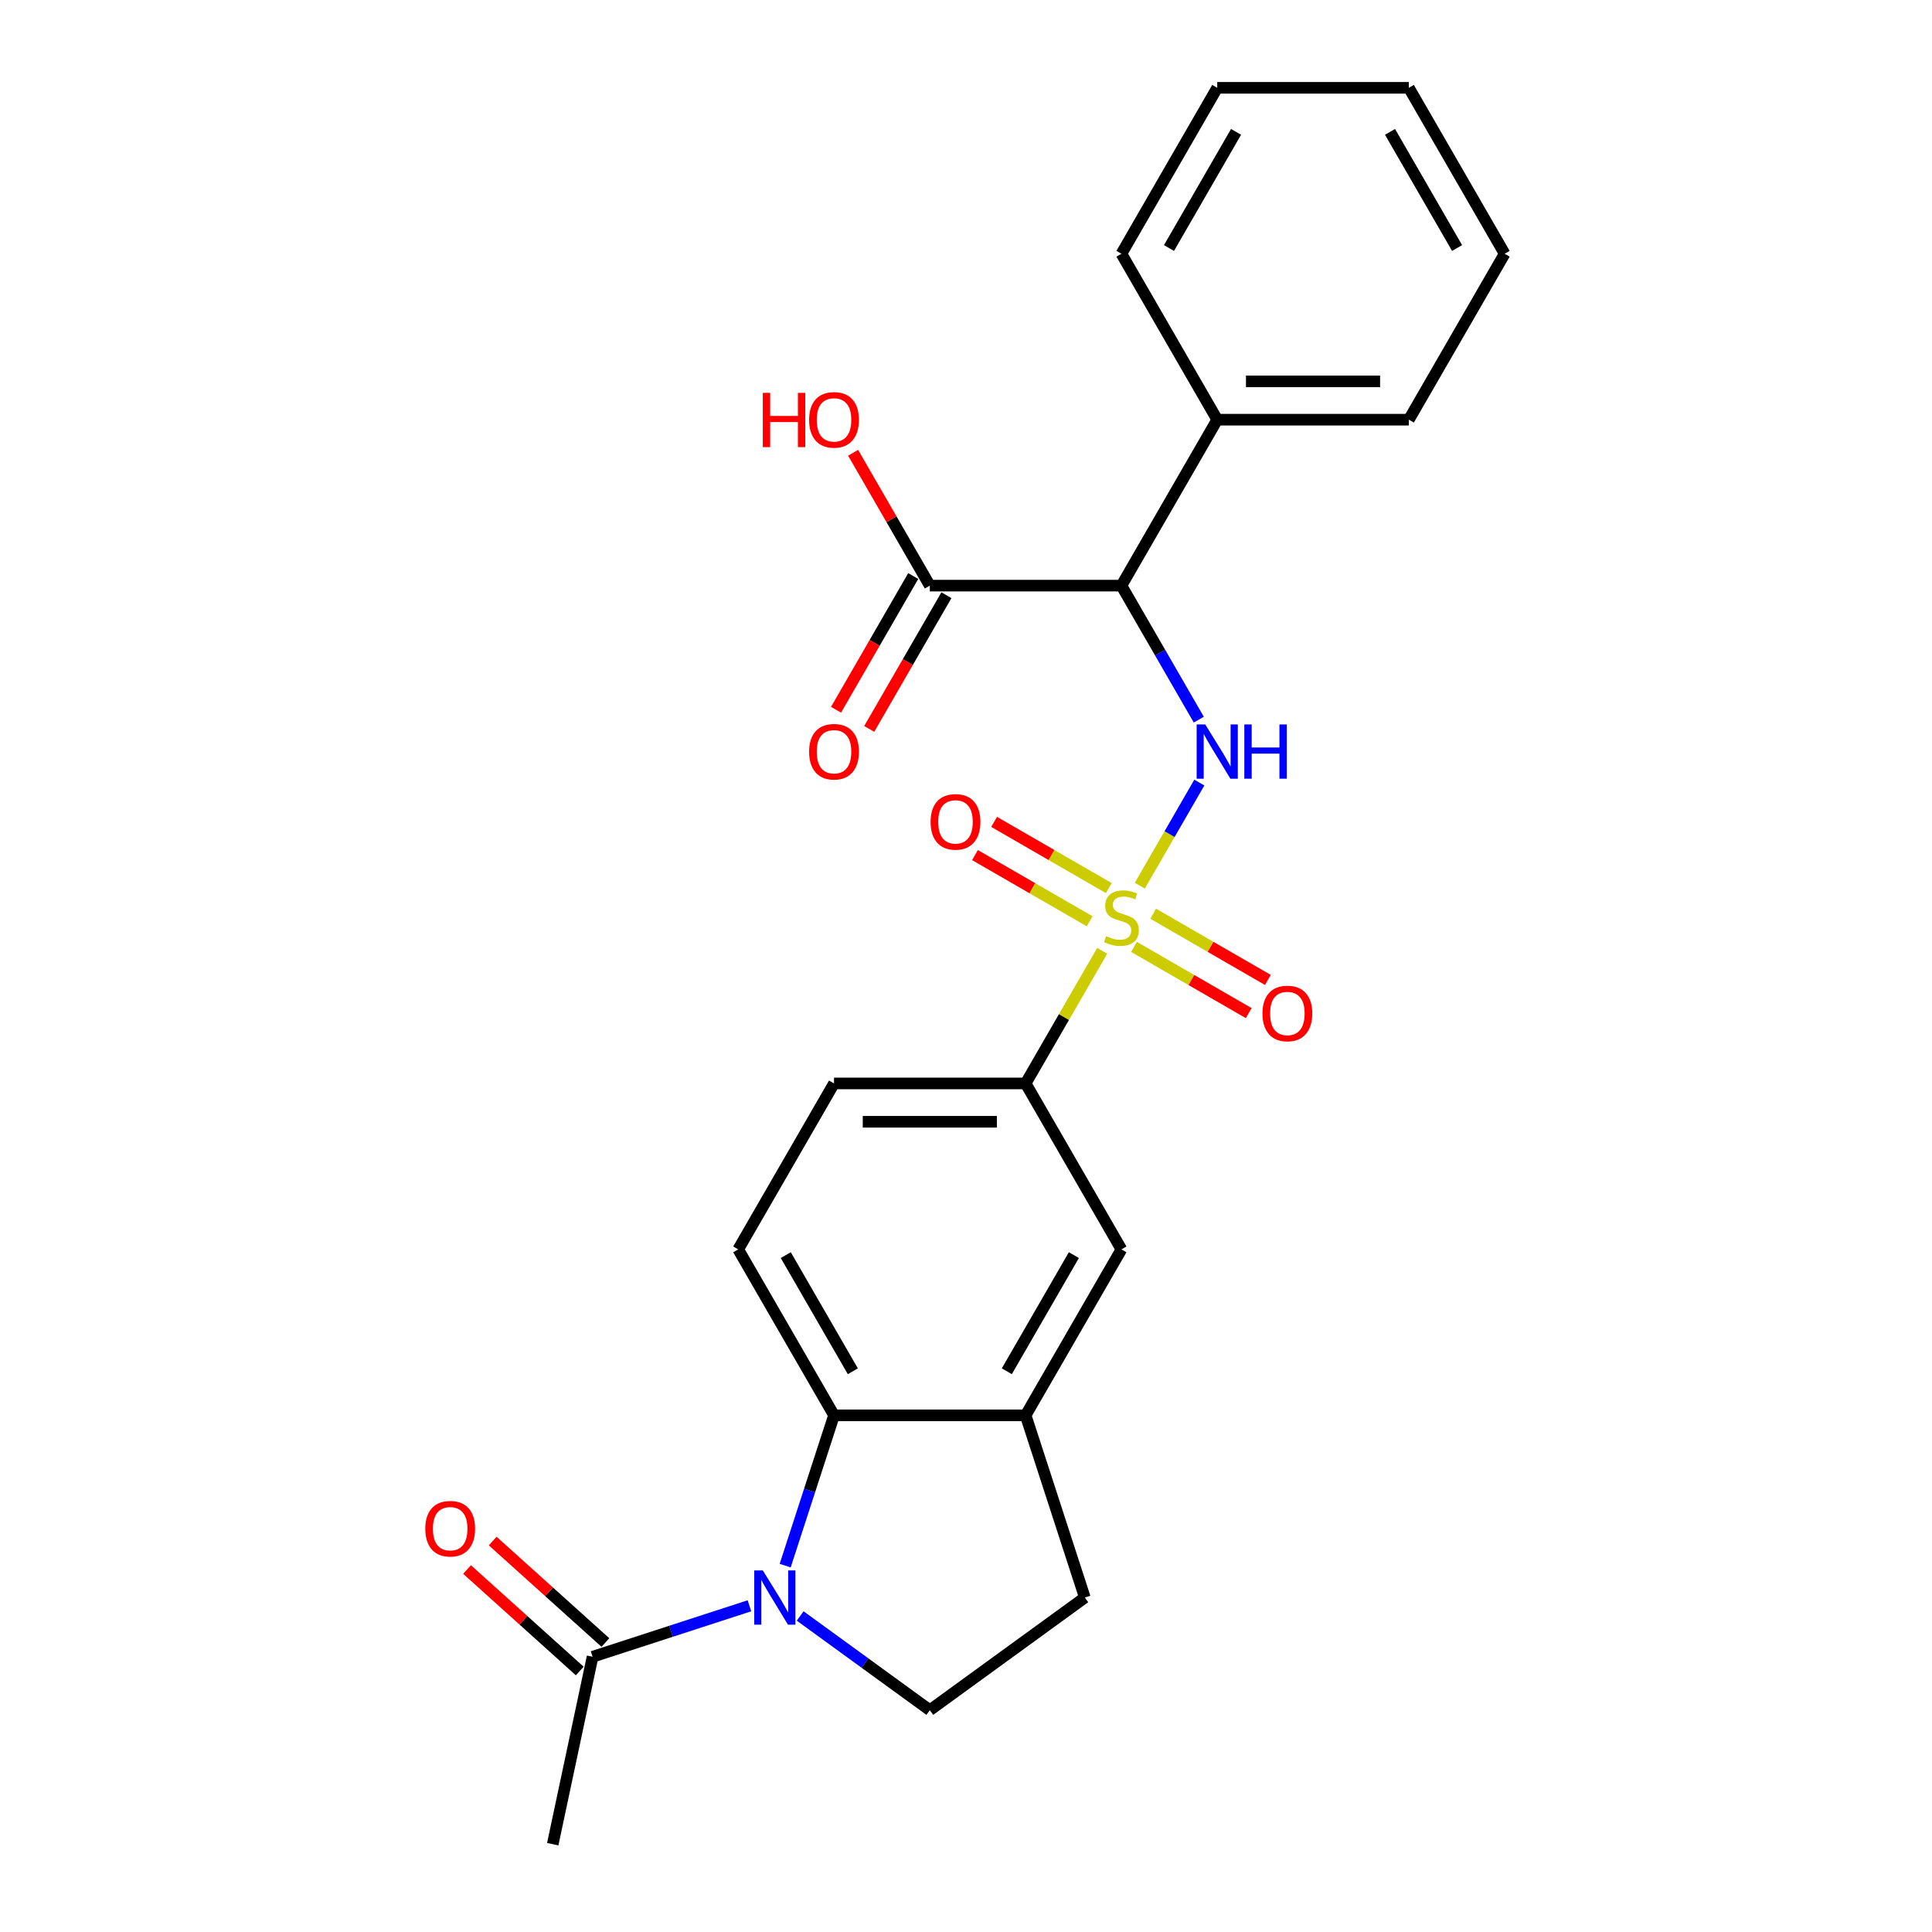 <?xml version='1.0' encoding='iso-8859-1'?>
<svg version='1.1' baseProfile='full'
              xmlns='http://www.w3.org/2000/svg'
                      xmlns:rdkit='http://www.rdkit.org/xml'
                      xmlns:xlink='http://www.w3.org/1999/xlink'
                  xml:space='preserve'
width='1000px' height='1000px' viewBox='0 0 1000 1000'>
<!-- END OF HEADER -->
<rect style='opacity:1.0;fill:#FFFFFF;stroke:none' width='1000' height='1000' x='0' y='0'> </rect>
<path class='bond-1' d='M 589.967,458.417 L 605.371,431.737' style='fill:none;fill-rule:evenodd;stroke:#CCCC00;stroke-width:6px;stroke-linecap:butt;stroke-linejoin:miter;stroke-opacity:1' />
<path class='bond-1' d='M 605.371,431.737 L 620.774,405.058' style='fill:none;fill-rule:evenodd;stroke:#0000FF;stroke-width:6px;stroke-linecap:butt;stroke-linejoin:miter;stroke-opacity:1' />
<path class='bond-4' d='M 570.499,492.137 L 550.681,526.463' style='fill:none;fill-rule:evenodd;stroke:#CCCC00;stroke-width:6px;stroke-linecap:butt;stroke-linejoin:miter;stroke-opacity:1' />
<path class='bond-4' d='M 550.681,526.463 L 530.863,560.789' style='fill:none;fill-rule:evenodd;stroke:#000000;stroke-width:6px;stroke-linecap:butt;stroke-linejoin:miter;stroke-opacity:1' />
<path class='bond-10' d='M 586.977,490.12 L 616.658,507.256' style='fill:none;fill-rule:evenodd;stroke:#CCCC00;stroke-width:6px;stroke-linecap:butt;stroke-linejoin:miter;stroke-opacity:1' />
<path class='bond-10' d='M 616.658,507.256 L 646.34,524.393' style='fill:none;fill-rule:evenodd;stroke:#FF0000;stroke-width:6px;stroke-linecap:butt;stroke-linejoin:miter;stroke-opacity:1' />
<path class='bond-10' d='M 596.894,472.942 L 626.576,490.079' style='fill:none;fill-rule:evenodd;stroke:#CCCC00;stroke-width:6px;stroke-linecap:butt;stroke-linejoin:miter;stroke-opacity:1' />
<path class='bond-10' d='M 626.576,490.079 L 656.258,507.215' style='fill:none;fill-rule:evenodd;stroke:#FF0000;stroke-width:6px;stroke-linecap:butt;stroke-linejoin:miter;stroke-opacity:1' />
<path class='bond-11' d='M 573.925,459.68 L 544.243,442.544' style='fill:none;fill-rule:evenodd;stroke:#CCCC00;stroke-width:6px;stroke-linecap:butt;stroke-linejoin:miter;stroke-opacity:1' />
<path class='bond-11' d='M 544.243,442.544 L 514.561,425.407' style='fill:none;fill-rule:evenodd;stroke:#FF0000;stroke-width:6px;stroke-linecap:butt;stroke-linejoin:miter;stroke-opacity:1' />
<path class='bond-11' d='M 564.007,476.858 L 534.326,459.721' style='fill:none;fill-rule:evenodd;stroke:#CCCC00;stroke-width:6px;stroke-linecap:butt;stroke-linejoin:miter;stroke-opacity:1' />
<path class='bond-11' d='M 534.326,459.721 L 504.644,442.585' style='fill:none;fill-rule:evenodd;stroke:#FF0000;stroke-width:6px;stroke-linecap:butt;stroke-linejoin:miter;stroke-opacity:1' />
<path class='bond-0' d='M 406.408,810.367 L 419.047,771.467' style='fill:none;fill-rule:evenodd;stroke:#0000FF;stroke-width:6px;stroke-linecap:butt;stroke-linejoin:miter;stroke-opacity:1' />
<path class='bond-0' d='M 419.047,771.467 L 431.687,732.567' style='fill:none;fill-rule:evenodd;stroke:#000000;stroke-width:6px;stroke-linecap:butt;stroke-linejoin:miter;stroke-opacity:1' />
<path class='bond-6' d='M 387.909,831.156 L 347.313,844.346' style='fill:none;fill-rule:evenodd;stroke:#0000FF;stroke-width:6px;stroke-linecap:butt;stroke-linejoin:miter;stroke-opacity:1' />
<path class='bond-6' d='M 347.313,844.346 L 306.717,857.537' style='fill:none;fill-rule:evenodd;stroke:#000000;stroke-width:6px;stroke-linecap:butt;stroke-linejoin:miter;stroke-opacity:1' />
<path class='bond-26' d='M 414.17,836.43 L 447.722,860.807' style='fill:none;fill-rule:evenodd;stroke:#0000FF;stroke-width:6px;stroke-linecap:butt;stroke-linejoin:miter;stroke-opacity:1' />
<path class='bond-26' d='M 447.722,860.807 L 481.275,885.184' style='fill:none;fill-rule:evenodd;stroke:#000000;stroke-width:6px;stroke-linecap:butt;stroke-linejoin:miter;stroke-opacity:1' />
<path class='bond-2' d='M 620.499,372.488 L 600.475,337.805' style='fill:none;fill-rule:evenodd;stroke:#0000FF;stroke-width:6px;stroke-linecap:butt;stroke-linejoin:miter;stroke-opacity:1' />
<path class='bond-2' d='M 600.475,337.805 L 580.451,303.122' style='fill:none;fill-rule:evenodd;stroke:#000000;stroke-width:6px;stroke-linecap:butt;stroke-linejoin:miter;stroke-opacity:1' />
<path class='bond-7' d='M 580.451,303.122 L 481.275,303.122' style='fill:none;fill-rule:evenodd;stroke:#000000;stroke-width:6px;stroke-linecap:butt;stroke-linejoin:miter;stroke-opacity:1' />
<path class='bond-14' d='M 580.451,303.122 L 630.039,217.233' style='fill:none;fill-rule:evenodd;stroke:#000000;stroke-width:6px;stroke-linecap:butt;stroke-linejoin:miter;stroke-opacity:1' />
<path class='bond-3' d='M 431.687,732.567 L 382.098,646.678' style='fill:none;fill-rule:evenodd;stroke:#000000;stroke-width:6px;stroke-linecap:butt;stroke-linejoin:miter;stroke-opacity:1' />
<path class='bond-3' d='M 441.426,709.766 L 406.714,649.644' style='fill:none;fill-rule:evenodd;stroke:#000000;stroke-width:6px;stroke-linecap:butt;stroke-linejoin:miter;stroke-opacity:1' />
<path class='bond-25' d='M 431.687,732.567 L 530.863,732.567' style='fill:none;fill-rule:evenodd;stroke:#000000;stroke-width:6px;stroke-linecap:butt;stroke-linejoin:miter;stroke-opacity:1' />
<path class='bond-9' d='M 530.863,560.789 L 580.451,646.678' style='fill:none;fill-rule:evenodd;stroke:#000000;stroke-width:6px;stroke-linecap:butt;stroke-linejoin:miter;stroke-opacity:1' />
<path class='bond-15' d='M 530.863,560.789 L 431.687,560.789' style='fill:none;fill-rule:evenodd;stroke:#000000;stroke-width:6px;stroke-linecap:butt;stroke-linejoin:miter;stroke-opacity:1' />
<path class='bond-15' d='M 515.986,580.624 L 446.563,580.624' style='fill:none;fill-rule:evenodd;stroke:#000000;stroke-width:6px;stroke-linecap:butt;stroke-linejoin:miter;stroke-opacity:1' />
<path class='bond-5' d='M 530.863,732.567 L 580.451,646.678' style='fill:none;fill-rule:evenodd;stroke:#000000;stroke-width:6px;stroke-linecap:butt;stroke-linejoin:miter;stroke-opacity:1' />
<path class='bond-5' d='M 521.123,709.766 L 555.835,649.644' style='fill:none;fill-rule:evenodd;stroke:#000000;stroke-width:6px;stroke-linecap:butt;stroke-linejoin:miter;stroke-opacity:1' />
<path class='bond-13' d='M 530.863,732.567 L 561.51,826.889' style='fill:none;fill-rule:evenodd;stroke:#000000;stroke-width:6px;stroke-linecap:butt;stroke-linejoin:miter;stroke-opacity:1' />
<path class='bond-16' d='M 313.353,850.166 L 284.188,823.906' style='fill:none;fill-rule:evenodd;stroke:#000000;stroke-width:6px;stroke-linecap:butt;stroke-linejoin:miter;stroke-opacity:1' />
<path class='bond-16' d='M 284.188,823.906 L 255.024,797.646' style='fill:none;fill-rule:evenodd;stroke:#FF0000;stroke-width:6px;stroke-linecap:butt;stroke-linejoin:miter;stroke-opacity:1' />
<path class='bond-16' d='M 300.081,864.907 L 270.916,838.646' style='fill:none;fill-rule:evenodd;stroke:#000000;stroke-width:6px;stroke-linecap:butt;stroke-linejoin:miter;stroke-opacity:1' />
<path class='bond-16' d='M 270.916,838.646 L 241.751,812.386' style='fill:none;fill-rule:evenodd;stroke:#FF0000;stroke-width:6px;stroke-linecap:butt;stroke-linejoin:miter;stroke-opacity:1' />
<path class='bond-19' d='M 306.717,857.537 L 286.097,954.545' style='fill:none;fill-rule:evenodd;stroke:#000000;stroke-width:6px;stroke-linecap:butt;stroke-linejoin:miter;stroke-opacity:1' />
<path class='bond-17' d='M 472.686,298.163 L 452.707,332.767' style='fill:none;fill-rule:evenodd;stroke:#000000;stroke-width:6px;stroke-linecap:butt;stroke-linejoin:miter;stroke-opacity:1' />
<path class='bond-17' d='M 452.707,332.767 L 432.729,367.371' style='fill:none;fill-rule:evenodd;stroke:#FF0000;stroke-width:6px;stroke-linecap:butt;stroke-linejoin:miter;stroke-opacity:1' />
<path class='bond-17' d='M 489.864,308.081 L 469.885,342.684' style='fill:none;fill-rule:evenodd;stroke:#000000;stroke-width:6px;stroke-linecap:butt;stroke-linejoin:miter;stroke-opacity:1' />
<path class='bond-17' d='M 469.885,342.684 L 449.906,377.288' style='fill:none;fill-rule:evenodd;stroke:#FF0000;stroke-width:6px;stroke-linecap:butt;stroke-linejoin:miter;stroke-opacity:1' />
<path class='bond-18' d='M 481.275,303.122 L 461.422,268.736' style='fill:none;fill-rule:evenodd;stroke:#000000;stroke-width:6px;stroke-linecap:butt;stroke-linejoin:miter;stroke-opacity:1' />
<path class='bond-18' d='M 461.422,268.736 L 441.57,234.351' style='fill:none;fill-rule:evenodd;stroke:#FF0000;stroke-width:6px;stroke-linecap:butt;stroke-linejoin:miter;stroke-opacity:1' />
<path class='bond-8' d='M 481.275,885.184 L 561.51,826.889' style='fill:none;fill-rule:evenodd;stroke:#000000;stroke-width:6px;stroke-linecap:butt;stroke-linejoin:miter;stroke-opacity:1' />
<path class='bond-12' d='M 382.098,646.678 L 431.687,560.789' style='fill:none;fill-rule:evenodd;stroke:#000000;stroke-width:6px;stroke-linecap:butt;stroke-linejoin:miter;stroke-opacity:1' />
<path class='bond-20' d='M 630.039,217.233 L 729.215,217.233' style='fill:none;fill-rule:evenodd;stroke:#000000;stroke-width:6px;stroke-linecap:butt;stroke-linejoin:miter;stroke-opacity:1' />
<path class='bond-20' d='M 644.915,197.397 L 714.339,197.397' style='fill:none;fill-rule:evenodd;stroke:#000000;stroke-width:6px;stroke-linecap:butt;stroke-linejoin:miter;stroke-opacity:1' />
<path class='bond-21' d='M 630.039,217.233 L 580.451,131.344' style='fill:none;fill-rule:evenodd;stroke:#000000;stroke-width:6px;stroke-linecap:butt;stroke-linejoin:miter;stroke-opacity:1' />
<path class='bond-23' d='M 729.215,217.233 L 778.803,131.344' style='fill:none;fill-rule:evenodd;stroke:#000000;stroke-width:6px;stroke-linecap:butt;stroke-linejoin:miter;stroke-opacity:1' />
<path class='bond-22' d='M 580.451,131.344 L 630.039,45.455' style='fill:none;fill-rule:evenodd;stroke:#000000;stroke-width:6px;stroke-linecap:butt;stroke-linejoin:miter;stroke-opacity:1' />
<path class='bond-22' d='M 605.067,128.378 L 639.779,68.255' style='fill:none;fill-rule:evenodd;stroke:#000000;stroke-width:6px;stroke-linecap:butt;stroke-linejoin:miter;stroke-opacity:1' />
<path class='bond-24' d='M 630.039,45.455 L 729.215,45.455' style='fill:none;fill-rule:evenodd;stroke:#000000;stroke-width:6px;stroke-linecap:butt;stroke-linejoin:miter;stroke-opacity:1' />
<path class='bond-27' d='M 778.803,131.344 L 729.215,45.455' style='fill:none;fill-rule:evenodd;stroke:#000000;stroke-width:6px;stroke-linecap:butt;stroke-linejoin:miter;stroke-opacity:1' />
<path class='bond-27' d='M 754.187,128.378 L 719.475,68.255' style='fill:none;fill-rule:evenodd;stroke:#000000;stroke-width:6px;stroke-linecap:butt;stroke-linejoin:miter;stroke-opacity:1' />
<path  class='atom-0' d='M 572.517 484.54
Q 572.834 484.659, 574.143 485.214
Q 575.452 485.77, 576.88 486.127
Q 578.348 486.444, 579.776 486.444
Q 582.434 486.444, 583.981 485.175
Q 585.529 483.866, 585.529 481.604
Q 585.529 480.057, 584.735 479.105
Q 583.981 478.153, 582.791 477.637
Q 581.601 477.122, 579.618 476.526
Q 577.118 475.773, 575.611 475.059
Q 574.143 474.345, 573.072 472.837
Q 572.041 471.33, 572.041 468.791
Q 572.041 465.26, 574.421 463.078
Q 576.841 460.896, 581.601 460.896
Q 584.854 460.896, 588.544 462.443
L 587.631 465.498
Q 584.259 464.11, 581.72 464.11
Q 578.983 464.11, 577.476 465.26
Q 575.968 466.371, 576.008 468.315
Q 576.008 469.822, 576.761 470.735
Q 577.555 471.647, 578.666 472.163
Q 579.816 472.678, 581.72 473.273
Q 584.259 474.067, 585.767 474.86
Q 587.274 475.654, 588.345 477.28
Q 589.456 478.867, 589.456 481.604
Q 589.456 485.492, 586.838 487.595
Q 584.259 489.657, 579.935 489.657
Q 577.436 489.657, 575.532 489.102
Q 573.667 488.586, 571.446 487.674
L 572.517 484.54
' fill='#CCCC00'/>
<path  class='atom-1' d='M 394.831 812.846
L 404.035 827.722
Q 404.947 829.19, 406.415 831.848
Q 407.883 834.506, 407.962 834.665
L 407.962 812.846
L 411.691 812.846
L 411.691 840.933
L 407.843 840.933
L 397.965 824.668
Q 396.815 822.764, 395.585 820.582
Q 394.395 818.4, 394.038 817.726
L 394.038 840.933
L 390.388 840.933
L 390.388 812.846
L 394.831 812.846
' fill='#0000FF'/>
<path  class='atom-2' d='M 623.83 374.968
L 633.034 389.844
Q 633.946 391.312, 635.414 393.97
Q 636.882 396.628, 636.961 396.786
L 636.961 374.968
L 640.69 374.968
L 640.69 403.054
L 636.842 403.054
L 626.964 386.789
Q 625.814 384.885, 624.584 382.703
Q 623.394 380.521, 623.037 379.847
L 623.037 403.054
L 619.387 403.054
L 619.387 374.968
L 623.83 374.968
' fill='#0000FF'/>
<path  class='atom-2' d='M 644.062 374.968
L 647.871 374.968
L 647.871 386.908
L 662.231 386.908
L 662.231 374.968
L 666.04 374.968
L 666.04 403.054
L 662.231 403.054
L 662.231 390.082
L 647.871 390.082
L 647.871 403.054
L 644.062 403.054
L 644.062 374.968
' fill='#0000FF'/>
<path  class='atom-11' d='M 653.447 524.567
Q 653.447 517.823, 656.779 514.055
Q 660.112 510.286, 666.34 510.286
Q 672.568 510.286, 675.9 514.055
Q 679.233 517.823, 679.233 524.567
Q 679.233 531.391, 675.861 535.278
Q 672.489 539.126, 666.34 539.126
Q 660.151 539.126, 656.779 535.278
Q 653.447 531.43, 653.447 524.567
M 666.34 535.953
Q 670.624 535.953, 672.925 533.097
Q 675.266 530.201, 675.266 524.567
Q 675.266 519.053, 672.925 516.276
Q 670.624 513.46, 666.34 513.46
Q 662.055 513.46, 659.715 516.237
Q 657.414 519.014, 657.414 524.567
Q 657.414 530.24, 659.715 533.097
Q 662.055 535.953, 666.34 535.953
' fill='#FF0000'/>
<path  class='atom-12' d='M 481.669 425.391
Q 481.669 418.647, 485.001 414.879
Q 488.333 411.11, 494.562 411.11
Q 500.79 411.11, 504.122 414.879
Q 507.455 418.647, 507.455 425.391
Q 507.455 432.215, 504.083 436.102
Q 500.711 439.95, 494.562 439.95
Q 488.373 439.95, 485.001 436.102
Q 481.669 432.254, 481.669 425.391
M 494.562 436.777
Q 498.846 436.777, 501.147 433.92
Q 503.488 431.024, 503.488 425.391
Q 503.488 419.877, 501.147 417.1
Q 498.846 414.284, 494.562 414.284
Q 490.277 414.284, 487.937 417.06
Q 485.636 419.837, 485.636 425.391
Q 485.636 431.064, 487.937 433.92
Q 490.277 436.777, 494.562 436.777
' fill='#FF0000'/>
<path  class='atom-17' d='M 220.122 791.254
Q 220.122 784.51, 223.454 780.741
Q 226.787 776.973, 233.015 776.973
Q 239.243 776.973, 242.576 780.741
Q 245.908 784.51, 245.908 791.254
Q 245.908 798.077, 242.536 801.965
Q 239.164 805.813, 233.015 805.813
Q 226.826 805.813, 223.454 801.965
Q 220.122 798.117, 220.122 791.254
M 233.015 802.639
Q 237.299 802.639, 239.6 799.783
Q 241.941 796.887, 241.941 791.254
Q 241.941 785.74, 239.6 782.963
Q 237.299 780.146, 233.015 780.146
Q 228.731 780.146, 226.39 782.923
Q 224.089 785.7, 224.089 791.254
Q 224.089 796.927, 226.39 799.783
Q 228.731 802.639, 233.015 802.639
' fill='#FF0000'/>
<path  class='atom-18' d='M 418.794 389.09
Q 418.794 382.346, 422.126 378.578
Q 425.458 374.809, 431.687 374.809
Q 437.915 374.809, 441.247 378.578
Q 444.579 382.346, 444.579 389.09
Q 444.579 395.914, 441.207 399.801
Q 437.835 403.649, 431.687 403.649
Q 425.498 403.649, 422.126 399.801
Q 418.794 395.953, 418.794 389.09
M 431.687 400.476
Q 435.971 400.476, 438.272 397.619
Q 440.612 394.723, 440.612 389.09
Q 440.612 383.576, 438.272 380.799
Q 435.971 377.983, 431.687 377.983
Q 427.402 377.983, 425.062 380.759
Q 422.761 383.536, 422.761 389.09
Q 422.761 394.763, 425.062 397.619
Q 427.402 400.476, 431.687 400.476
' fill='#FF0000'/>
<path  class='atom-19' d='M 394.833 203.348
L 398.641 203.348
L 398.641 215.289
L 413.002 215.289
L 413.002 203.348
L 416.81 203.348
L 416.81 231.435
L 413.002 231.435
L 413.002 218.463
L 398.641 218.463
L 398.641 231.435
L 394.833 231.435
L 394.833 203.348
' fill='#FF0000'/>
<path  class='atom-19' d='M 418.794 217.312
Q 418.794 210.568, 422.126 206.799
Q 425.458 203.031, 431.687 203.031
Q 437.915 203.031, 441.247 206.799
Q 444.579 210.568, 444.579 217.312
Q 444.579 224.135, 441.207 228.023
Q 437.835 231.871, 431.687 231.871
Q 425.498 231.871, 422.126 228.023
Q 418.794 224.175, 418.794 217.312
M 431.687 228.697
Q 435.971 228.697, 438.272 225.841
Q 440.612 222.945, 440.612 217.312
Q 440.612 211.798, 438.272 209.021
Q 435.971 206.204, 431.687 206.204
Q 427.402 206.204, 425.062 208.981
Q 422.761 211.758, 422.761 217.312
Q 422.761 222.985, 425.062 225.841
Q 427.402 228.697, 431.687 228.697
' fill='#FF0000'/>
</svg>
